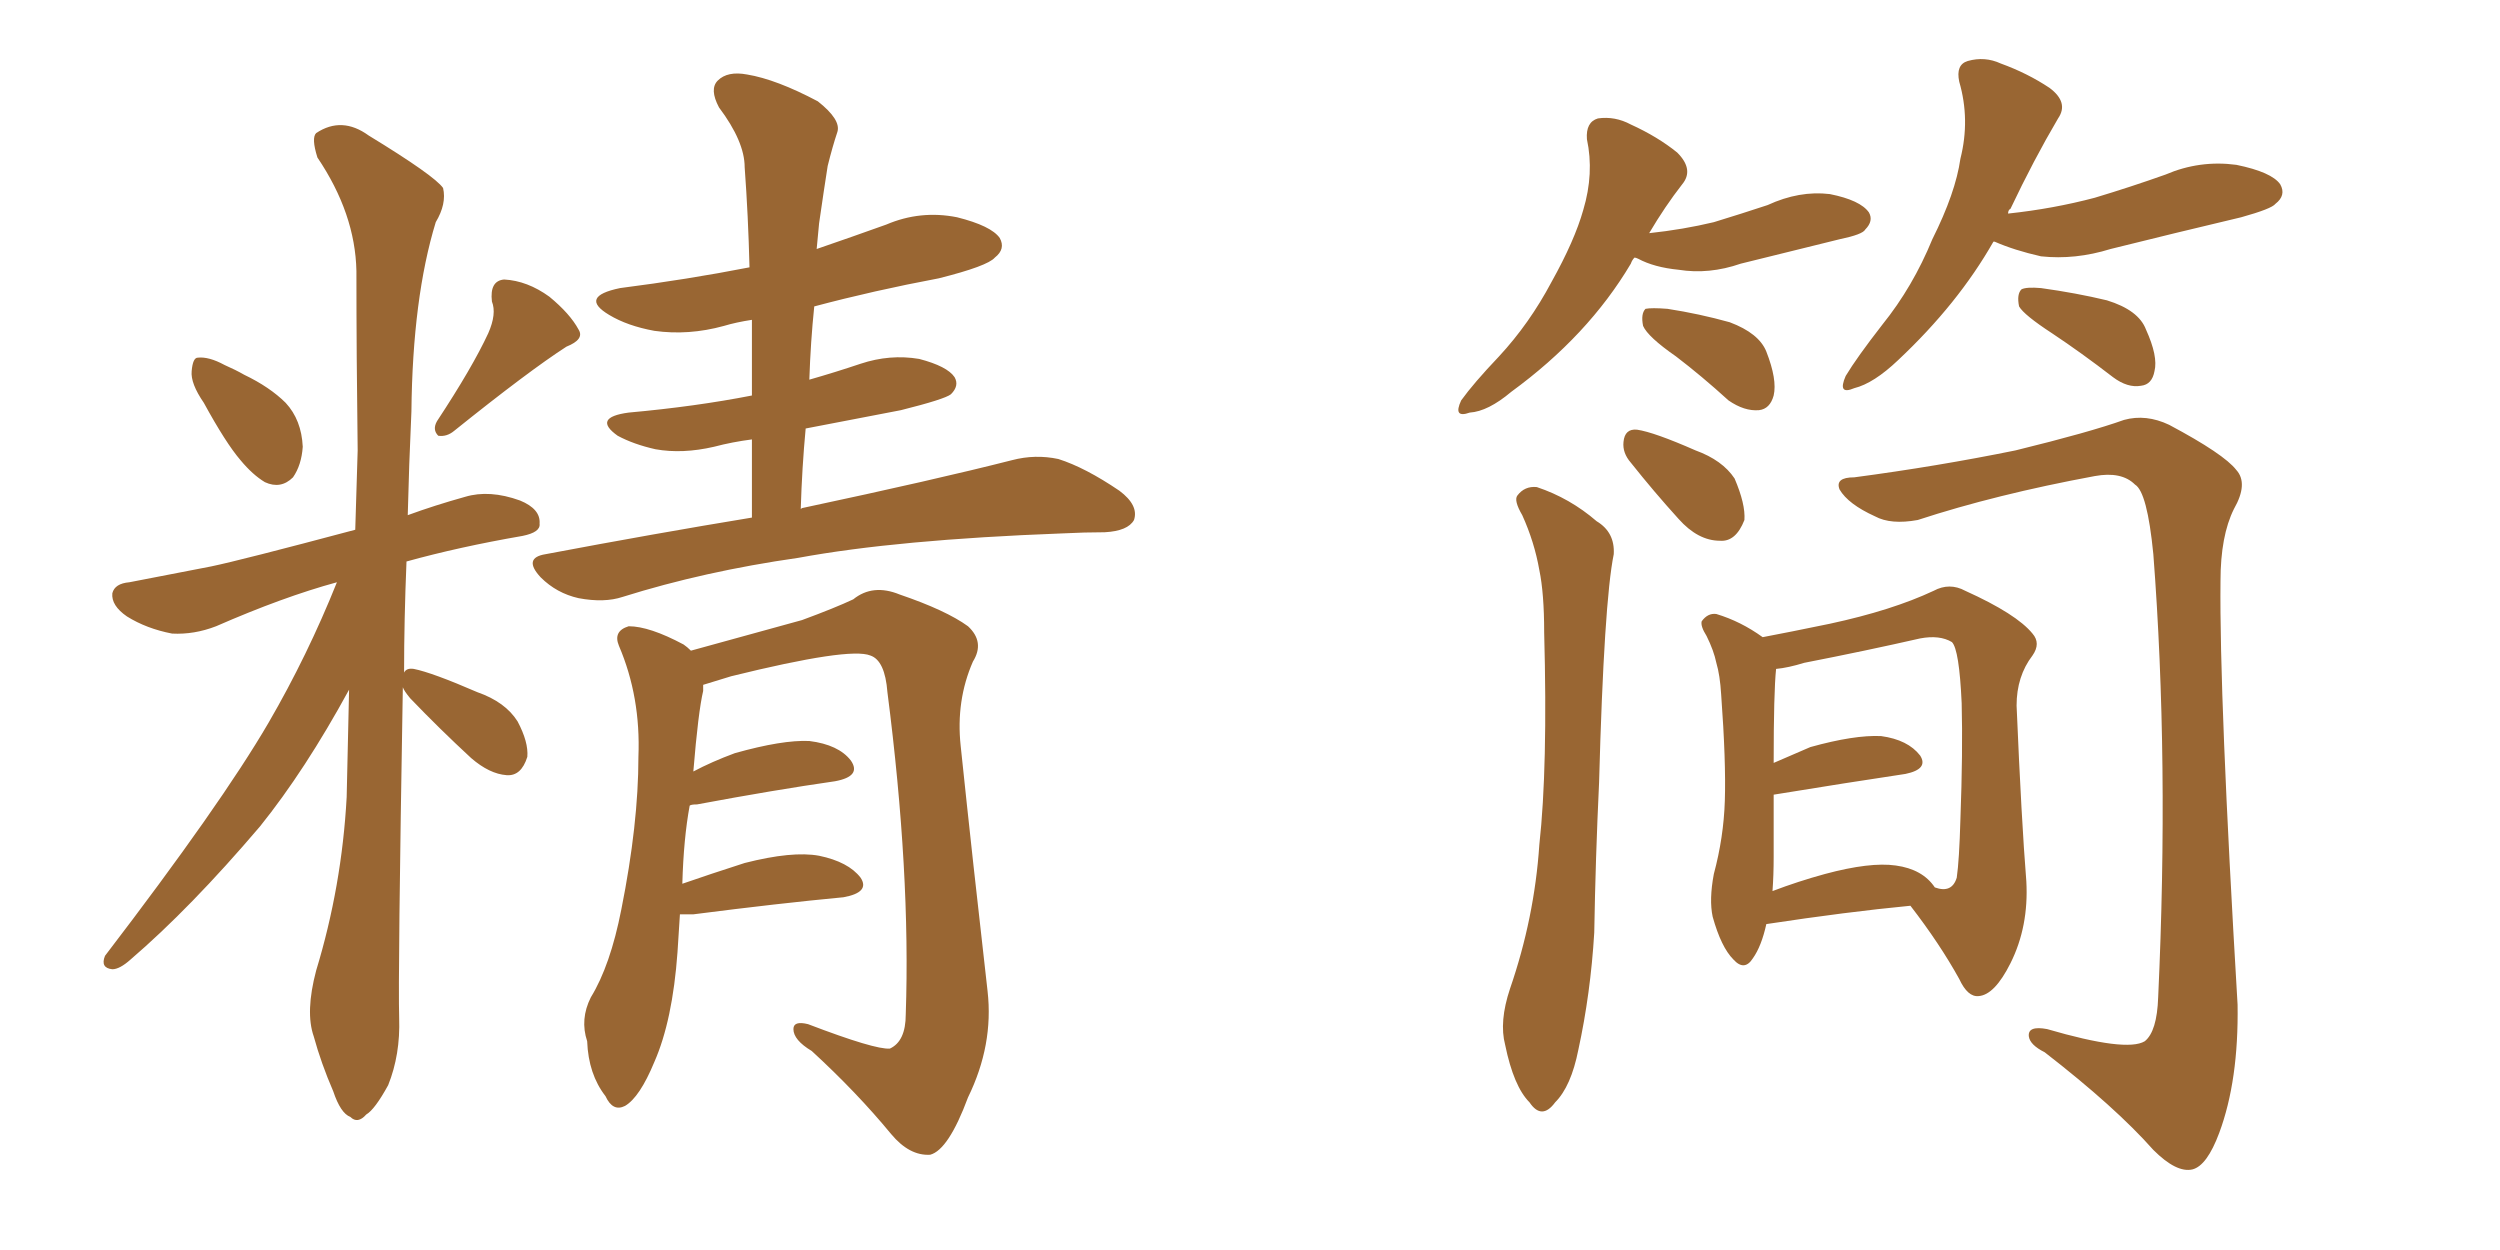 <svg xmlns="http://www.w3.org/2000/svg" xmlns:xlink="http://www.w3.org/1999/xlink" width="300" height="150"><path fill="#996633" padding="10" d="M24.46 48.34L24.46 48.34Q22.85 46.00 23.00 44.53L23.00 44.53Q23.14 42.92 23.73 42.92L23.73 42.92Q25.05 42.77 26.95 43.80L26.95 43.80Q28.27 44.38 29.30 44.97L29.30 44.97Q32.37 46.44 34.28 48.34L34.28 48.34Q36.18 50.39 36.33 53.61L36.33 53.61Q36.18 55.81 35.16 57.28L35.16 57.28Q33.69 58.74 31.79 57.86L31.79 57.86Q30.32 56.98 28.86 55.22L28.86 55.22Q27.10 53.17 24.46 48.34ZM58.59 39.99L58.59 39.99Q59.62 37.65 59.03 36.18L59.03 36.18Q58.74 33.69 60.50 33.54L60.50 33.54Q63.28 33.69 65.92 35.60L65.92 35.60Q68.41 37.65 69.43 39.55L69.43 39.55Q70.17 40.72 67.97 41.60L67.97 41.60Q63.43 44.53 54.49 51.71L54.49 51.71Q53.61 52.44 52.59 52.29L52.59 52.29Q51.86 51.56 52.44 50.54L52.44 50.54Q56.69 44.09 58.59 39.99ZM48.34 82.47L48.34 82.47Q47.75 117.19 47.90 122.17L47.90 122.17Q48.05 126.56 46.58 130.22L46.58 130.22Q44.97 133.15 43.95 133.74L43.95 133.74Q42.92 134.91 42.04 134.03L42.04 134.03Q40.87 133.59 39.99 130.96L39.99 130.96Q38.53 127.59 37.65 124.37L37.65 124.37Q36.62 121.44 37.94 116.46L37.94 116.46Q41.02 106.35 41.60 95.65L41.60 95.65Q41.75 89.06 41.89 82.76L41.89 82.76Q36.62 92.43 31.20 99.17L31.20 99.17Q22.85 108.98 15.67 115.14L15.67 115.14Q14.36 116.31 13.48 116.31L13.48 116.31Q12.01 116.16 12.60 114.70L12.60 114.70Q26.51 96.53 32.23 86.72L32.23 86.72Q36.91 78.66 40.43 69.87L40.43 69.87Q33.98 71.63 25.93 75.15L25.93 75.15Q23.29 76.17 20.65 76.03L20.65 76.03Q17.58 75.44 15.23 73.97L15.23 73.97Q13.33 72.66 13.48 71.19L13.48 71.19Q13.77 70.02 15.53 69.87L15.53 69.87Q20.07 68.99 25.34 67.97L25.34 67.97Q28.86 67.24 42.63 63.57L42.63 63.57Q42.77 58.59 42.92 54.05L42.92 54.05Q42.77 42.63 42.77 32.52L42.77 32.52Q42.63 25.63 38.09 18.90L38.09 18.90Q37.35 16.55 37.94 15.97L37.94 15.97Q41.02 13.92 44.24 16.26L44.24 16.26Q52.15 21.09 53.17 22.56L53.17 22.56Q53.61 24.46 52.29 26.66L52.29 26.66Q49.51 35.74 49.37 49.37L49.37 49.37Q49.07 55.96 48.93 61.82L48.93 61.82Q52.15 60.64 55.81 59.62L55.81 59.62Q58.74 58.74 62.40 60.06L62.40 60.06Q64.89 61.08 64.75 62.84L64.75 62.84Q64.89 63.87 62.70 64.31L62.70 64.31Q55.08 65.63 48.78 67.38L48.78 67.38Q48.49 74.41 48.49 80.71L48.49 80.71Q48.78 80.13 49.66 80.27L49.66 80.27Q51.86 80.71 57.28 83.06L57.28 83.06Q60.64 84.23 62.11 86.57L62.11 86.57Q63.43 89.06 63.28 90.82L63.28 90.82Q62.55 93.16 60.79 93.02L60.79 93.02Q58.74 92.87 56.54 90.97L56.54 90.97Q52.73 87.45 49.22 83.79L49.22 83.79Q48.49 82.91 48.34 82.47ZM90.23 62.11L90.23 62.11Q90.23 57.28 90.23 52.73L90.23 52.73Q87.89 53.03 85.69 53.61L85.69 53.61Q81.88 54.49 78.66 53.91L78.66 53.91Q76.03 53.32 74.12 52.29L74.12 52.29Q71.04 50.10 75.44 49.51L75.44 49.51Q83.50 48.78 90.23 47.46L90.23 47.46Q90.23 42.77 90.23 38.38L90.23 38.38Q88.33 38.67 86.87 39.11L86.87 39.11Q82.62 40.28 78.52 39.70L78.52 39.70Q75.29 39.11 73.10 37.79L73.10 37.79Q69.43 35.60 74.41 34.57L74.41 34.57Q82.47 33.54 89.94 32.08L89.94 32.08Q89.79 25.93 89.36 20.07L89.36 20.07Q89.36 16.99 86.28 12.89L86.28 12.89Q85.11 10.69 86.13 9.67L86.13 9.67Q87.30 8.50 89.65 8.94L89.65 8.94Q93.16 9.52 98.14 12.16L98.14 12.16Q100.93 14.36 100.49 15.82L100.49 15.82Q99.90 17.58 99.32 19.92L99.32 19.92Q98.88 22.71 98.29 26.81L98.29 26.81Q98.14 28.42 98.00 29.88L98.00 29.88Q102.25 28.42 106.35 26.95L106.35 26.95Q110.45 25.20 114.84 26.07L114.84 26.07Q118.95 27.10 119.97 28.56L119.97 28.56Q120.70 29.88 119.38 30.91L119.38 30.91Q118.51 31.93 112.65 33.40L112.65 33.40Q104.88 34.86 97.71 36.77L97.71 36.77Q97.27 41.02 97.12 45.56L97.12 45.56Q100.20 44.68 103.27 43.65L103.27 43.65Q106.79 42.48 110.30 43.07L110.30 43.07Q113.67 43.95 114.55 45.26L114.55 45.26Q115.14 46.29 114.11 47.31L114.11 47.31Q113.38 47.90 108.11 49.22L108.11 49.22Q102.10 50.39 96.68 51.42L96.68 51.42Q96.24 56.10 96.09 61.08L96.09 61.08Q96.24 60.94 96.39 60.94L96.39 60.94Q112.21 57.57 121.44 55.22L121.44 55.22Q124.22 54.49 127.00 55.08L127.00 55.08Q130.22 56.10 134.33 58.89L134.33 58.89Q136.67 60.64 136.08 62.40L136.08 62.40Q135.35 63.72 132.57 63.87L132.57 63.87Q130.22 63.87 127.44 64.01L127.44 64.01Q107.67 64.75 95.80 66.94L95.80 66.94Q84.52 68.55 74.71 71.63L74.71 71.63Q72.51 72.36 69.43 71.78L69.43 71.78Q66.80 71.19 64.89 69.29L64.89 69.29Q62.70 66.94 65.48 66.50L65.48 66.50Q78.66 64.01 90.23 62.11ZM81.59 109.72L81.59 109.72L81.59 109.72Q81.45 111.91 81.30 114.26L81.30 114.26Q80.71 122.46 78.52 127.44L78.52 127.44Q76.76 131.69 75 132.71L75 132.71Q73.54 133.45 72.66 131.54L72.66 131.54Q70.61 128.91 70.46 124.95L70.46 124.95Q69.58 122.31 70.90 119.68L70.90 119.68Q73.24 115.87 74.56 109.13L74.56 109.13Q76.61 98.88 76.61 90.82L76.61 90.82Q76.90 83.64 74.27 77.49L74.27 77.49Q73.54 75.73 75.44 75.15L75.44 75.15Q77.93 75.15 82.03 77.34L82.03 77.34Q82.47 77.64 82.91 78.08L82.91 78.08Q87.74 76.76 96.24 74.41L96.24 74.41Q100.20 72.95 102.39 71.92L102.39 71.92Q104.74 70.02 107.96 71.34L107.96 71.34Q113.53 73.24 116.16 75.15L116.16 75.15Q118.21 77.05 116.75 79.39L116.75 79.39Q114.70 84.08 115.28 89.50L115.28 89.50Q116.75 103.56 118.51 118.95L118.51 118.95Q119.24 125.39 116.16 131.69L116.16 131.69Q113.82 137.99 111.62 138.57L111.62 138.57Q109.13 138.72 106.93 136.08L106.93 136.08Q102.83 131.10 97.41 126.12L97.41 126.12Q95.21 124.80 95.21 123.49L95.21 123.49Q95.21 122.46 96.97 122.90L96.97 122.90Q105.03 125.98 106.79 125.83L106.79 125.83Q108.69 124.95 108.69 121.73L108.69 121.73Q109.28 104.74 106.49 83.06L106.49 83.06Q106.20 79.25 104.44 78.66L104.44 78.66Q101.95 77.64 87.74 81.15L87.74 81.15Q85.84 81.74 84.38 82.18L84.38 82.18Q84.38 82.47 84.38 82.91L84.38 82.91Q83.79 85.40 83.20 92.58L83.20 92.58Q85.40 91.41 88.18 90.38L88.18 90.38Q93.90 88.77 97.12 88.92L97.12 88.92Q100.63 89.36 102.10 91.26L102.10 91.26Q103.42 93.16 100.20 93.75L100.20 93.75Q93.02 94.78 83.64 96.53L83.64 96.53Q82.91 96.53 82.76 96.68L82.76 96.68Q82.03 100.63 81.88 106.05L81.88 106.05Q85.25 104.88 89.36 103.56L89.36 103.56Q95.07 102.10 98.29 102.69L98.29 102.69Q101.81 103.42 103.27 105.32L103.27 105.32Q104.44 107.08 101.22 107.67L101.22 107.67Q93.46 108.40 83.20 109.72L83.20 109.72Q82.18 109.72 81.59 109.72ZM196.14 30.91L196.14 30.91Q195.85 31.20 195.70 31.64L195.70 31.64Q190.58 40.28 181.35 47.02L181.35 47.02Q178.56 49.37 176.37 49.51L176.37 49.51Q174.32 50.24 175.34 48.05L175.34 48.05Q176.81 46.00 179.88 42.77L179.88 42.77Q183.54 38.82 186.18 33.84L186.18 33.84Q188.96 28.86 189.99 25.20L189.99 25.20Q191.31 20.80 190.43 16.70L190.43 16.70Q190.28 14.65 191.75 14.21L191.75 14.21Q193.80 13.92 195.70 14.94L195.70 14.94Q198.93 16.41 201.27 18.31L201.27 18.31Q203.32 20.36 201.86 22.12L201.86 22.12Q199.80 24.76 197.90 27.98L197.90 27.98Q202.00 27.54 205.66 26.66L205.66 26.66Q209.03 25.63 212.11 24.61L212.11 24.61Q215.92 22.85 219.58 23.29L219.58 23.29Q223.24 24.02 224.27 25.49L224.27 25.49Q224.85 26.51 223.83 27.54L223.83 27.54Q223.54 28.13 220.75 28.71L220.75 28.71Q214.75 30.18 208.89 31.64L208.89 31.64Q205.08 32.96 201.42 32.37L201.42 32.37Q198.49 32.08 196.58 31.05L196.58 31.05Q196.29 30.91 196.14 30.91ZM201.12 42.77L201.12 42.77Q197.75 40.43 197.17 39.11L197.17 39.11Q196.88 37.65 197.46 37.06L197.46 37.06Q198.19 36.91 200.10 37.06L200.10 37.06Q203.91 37.65 207.57 38.67L207.57 38.67Q211.08 39.99 211.96 42.19L211.96 42.19Q213.28 45.56 212.84 47.46L212.84 47.46Q212.40 49.07 211.08 49.22L211.08 49.22Q209.33 49.37 207.42 48.05L207.42 48.05Q204.20 45.12 201.12 42.77ZM239.21 29.00L239.21 29.00Q234.96 36.47 227.78 43.21L227.78 43.21Q224.85 46.00 222.51 46.58L222.51 46.58Q220.46 47.46 221.48 45.12L221.48 45.12Q222.80 42.92 225.88 38.96L225.88 38.96Q229.54 34.42 231.88 28.71L231.88 28.71Q234.67 23.14 235.25 19.04L235.25 19.04Q236.43 14.36 235.11 9.81L235.11 9.81Q234.67 7.76 236.13 7.32L236.13 7.32Q238.18 6.74 240.09 7.62L240.09 7.62Q243.31 8.79 245.95 10.55L245.95 10.55Q248.29 12.30 246.97 14.21L246.97 14.21Q244.04 19.19 241.26 25.05L241.26 25.05Q240.97 25.20 240.97 25.63L240.97 25.63Q246.39 25.05 251.37 23.73L251.37 23.73Q255.76 22.41 259.86 20.95L259.86 20.95Q263.96 19.19 268.36 19.78L268.36 19.78Q272.61 20.65 273.63 22.12L273.63 22.12Q274.37 23.44 273.05 24.46L273.05 24.46Q272.61 25.05 268.95 26.07L268.95 26.07Q260.89 27.98 253.27 29.88L253.27 29.88Q249.02 31.20 244.92 30.76L244.92 30.76Q241.70 30.03 239.36 29.00L239.36 29.00Q239.36 29.00 239.21 29.00ZM246.24 39.99L246.24 39.99Q242.87 37.79 242.29 36.77L242.29 36.77Q241.99 35.30 242.58 34.72L242.58 34.72Q243.16 34.42 244.92 34.57L244.92 34.57Q249.17 35.16 252.83 36.04L252.83 36.04Q256.64 37.21 257.52 39.55L257.52 39.55Q258.98 42.77 258.54 44.53L258.54 44.53Q258.25 46.14 256.93 46.29L256.93 46.29Q255.32 46.58 253.56 45.26L253.56 45.26Q249.76 42.33 246.24 39.99ZM182.67 61.82L182.67 61.82Q181.64 60.06 182.08 59.47L182.08 59.47Q182.96 58.30 184.42 58.45L184.42 58.45Q188.38 59.77 191.60 62.55L191.60 62.55Q193.80 63.87 193.65 66.50L193.65 66.50Q192.48 72.22 191.89 93.90L191.89 93.90Q191.46 102.98 191.31 111.91L191.31 111.91Q190.87 119.24 189.40 125.98L189.40 125.98Q188.53 130.37 186.62 132.28L186.62 132.28Q185.01 134.47 183.54 132.28L183.54 132.28Q181.64 130.37 180.62 125.39L180.62 125.39Q179.88 122.61 181.20 118.65L181.20 118.65Q184.13 110.16 184.72 101.37L184.72 101.37Q185.74 92.14 185.30 75.88L185.30 75.88Q185.30 71.19 184.72 68.41L184.72 68.41Q184.13 65.04 182.67 61.82ZM195.70 55.52L195.70 55.52Q194.68 54.35 194.82 53.03L194.82 53.03Q194.97 51.42 196.44 51.56L196.44 51.56Q198.49 51.86 203.47 54.05L203.47 54.05Q206.69 55.22 208.15 57.42L208.15 57.42Q209.47 60.50 209.33 62.40L209.33 62.40Q208.30 65.04 206.40 64.89L206.40 64.89Q203.76 64.89 201.42 62.26L201.42 62.26Q198.49 59.03 195.70 55.52ZM222.51 57.28L222.51 57.28Q232.47 55.96 241.85 54.05L241.85 54.05Q250.78 51.86 254.88 50.39L254.88 50.39Q257.52 49.66 260.30 50.98L260.30 50.98Q266.89 54.49 268.36 56.40L268.36 56.40Q269.82 58.01 268.07 61.08L268.07 61.08Q266.46 64.31 266.46 69.73L266.46 69.73Q266.31 83.50 268.51 120.56L268.51 120.56Q268.65 129.64 266.31 135.94L266.31 135.94Q264.84 139.89 263.09 140.33L263.09 140.33Q261.18 140.77 258.40 137.99L258.40 137.99Q253.86 132.86 245.36 126.27L245.36 126.27Q243.60 125.39 243.46 124.37L243.46 124.37Q243.31 123.05 245.65 123.49L245.65 123.49Q255.18 126.27 257.37 124.95L257.37 124.95Q258.84 123.78 258.98 119.68L258.98 119.68Q260.30 91.26 258.40 66.50L258.40 66.50Q257.67 59.03 256.20 58.15L256.20 58.15Q254.59 56.54 251.37 57.13L251.37 57.13Q239.50 59.33 230.13 62.40L230.13 62.40Q226.90 62.99 225 61.96L225 61.96Q221.78 60.50 220.75 58.74L220.75 58.74Q220.17 57.28 222.51 57.28ZM211.96 110.89L211.96 110.89Q211.38 113.53 210.35 114.99L210.35 114.99Q209.33 116.60 208.01 115.14L208.01 115.14Q206.54 113.67 205.52 110.01L205.52 110.01Q205.08 107.96 205.66 104.88L205.66 104.88Q206.84 100.49 206.98 96.09L206.98 96.09Q207.13 91.41 206.54 83.35L206.54 83.35Q206.40 81.01 205.96 79.54L205.96 79.54Q205.66 78.08 204.79 76.32L204.79 76.32Q204.05 75.15 204.20 74.56L204.20 74.56Q204.93 73.54 205.96 73.68L205.96 73.68Q208.89 74.56 211.52 76.46L211.52 76.46Q214.60 75.88 219.58 74.85L219.58 74.85Q227.05 73.24 232.03 70.90L232.03 70.90Q233.94 69.87 235.84 70.90L235.84 70.90Q241.99 73.68 243.90 76.03L243.90 76.03Q244.92 77.20 243.90 78.66L243.90 78.66Q241.99 81.15 241.99 84.67L241.99 84.67Q242.58 98.58 243.16 105.76L243.16 105.76Q243.46 111.18 241.26 115.58L241.26 115.58Q239.36 119.38 237.45 119.53L237.45 119.53Q236.13 119.68 235.11 117.48L235.11 117.48Q232.76 113.23 229.25 108.69L229.25 108.69Q221.63 109.42 211.96 110.89ZM227.49 103.86L227.49 103.86L227.49 103.86Q230.71 104.30 232.18 106.49L232.18 106.49Q234.23 107.23 234.81 105.32L234.81 105.32Q235.11 103.27 235.25 98.29L235.25 98.29Q235.55 90.23 235.40 84.38L235.40 84.38Q235.11 77.93 234.23 77.05L234.23 77.05Q232.76 76.17 230.42 76.61L230.42 76.61Q223.97 78.08 216.50 79.54L216.50 79.54Q214.60 80.13 213.13 80.27L213.13 80.27Q212.84 83.06 212.84 91.55L212.84 91.55Q214.89 90.67 217.24 89.65L217.24 89.65Q222.51 88.18 225.73 88.33L225.73 88.33Q228.96 88.77 230.42 90.67L230.42 90.67Q231.45 92.29 228.66 92.87L228.66 92.87Q221.78 93.90 212.84 95.36L212.84 95.36Q212.84 99.17 212.84 102.83L212.84 102.83Q212.84 105.03 212.70 106.93L212.70 106.93Q215.77 105.76 218.99 104.88L218.99 104.88Q224.41 103.42 227.49 103.86Z"/></svg>